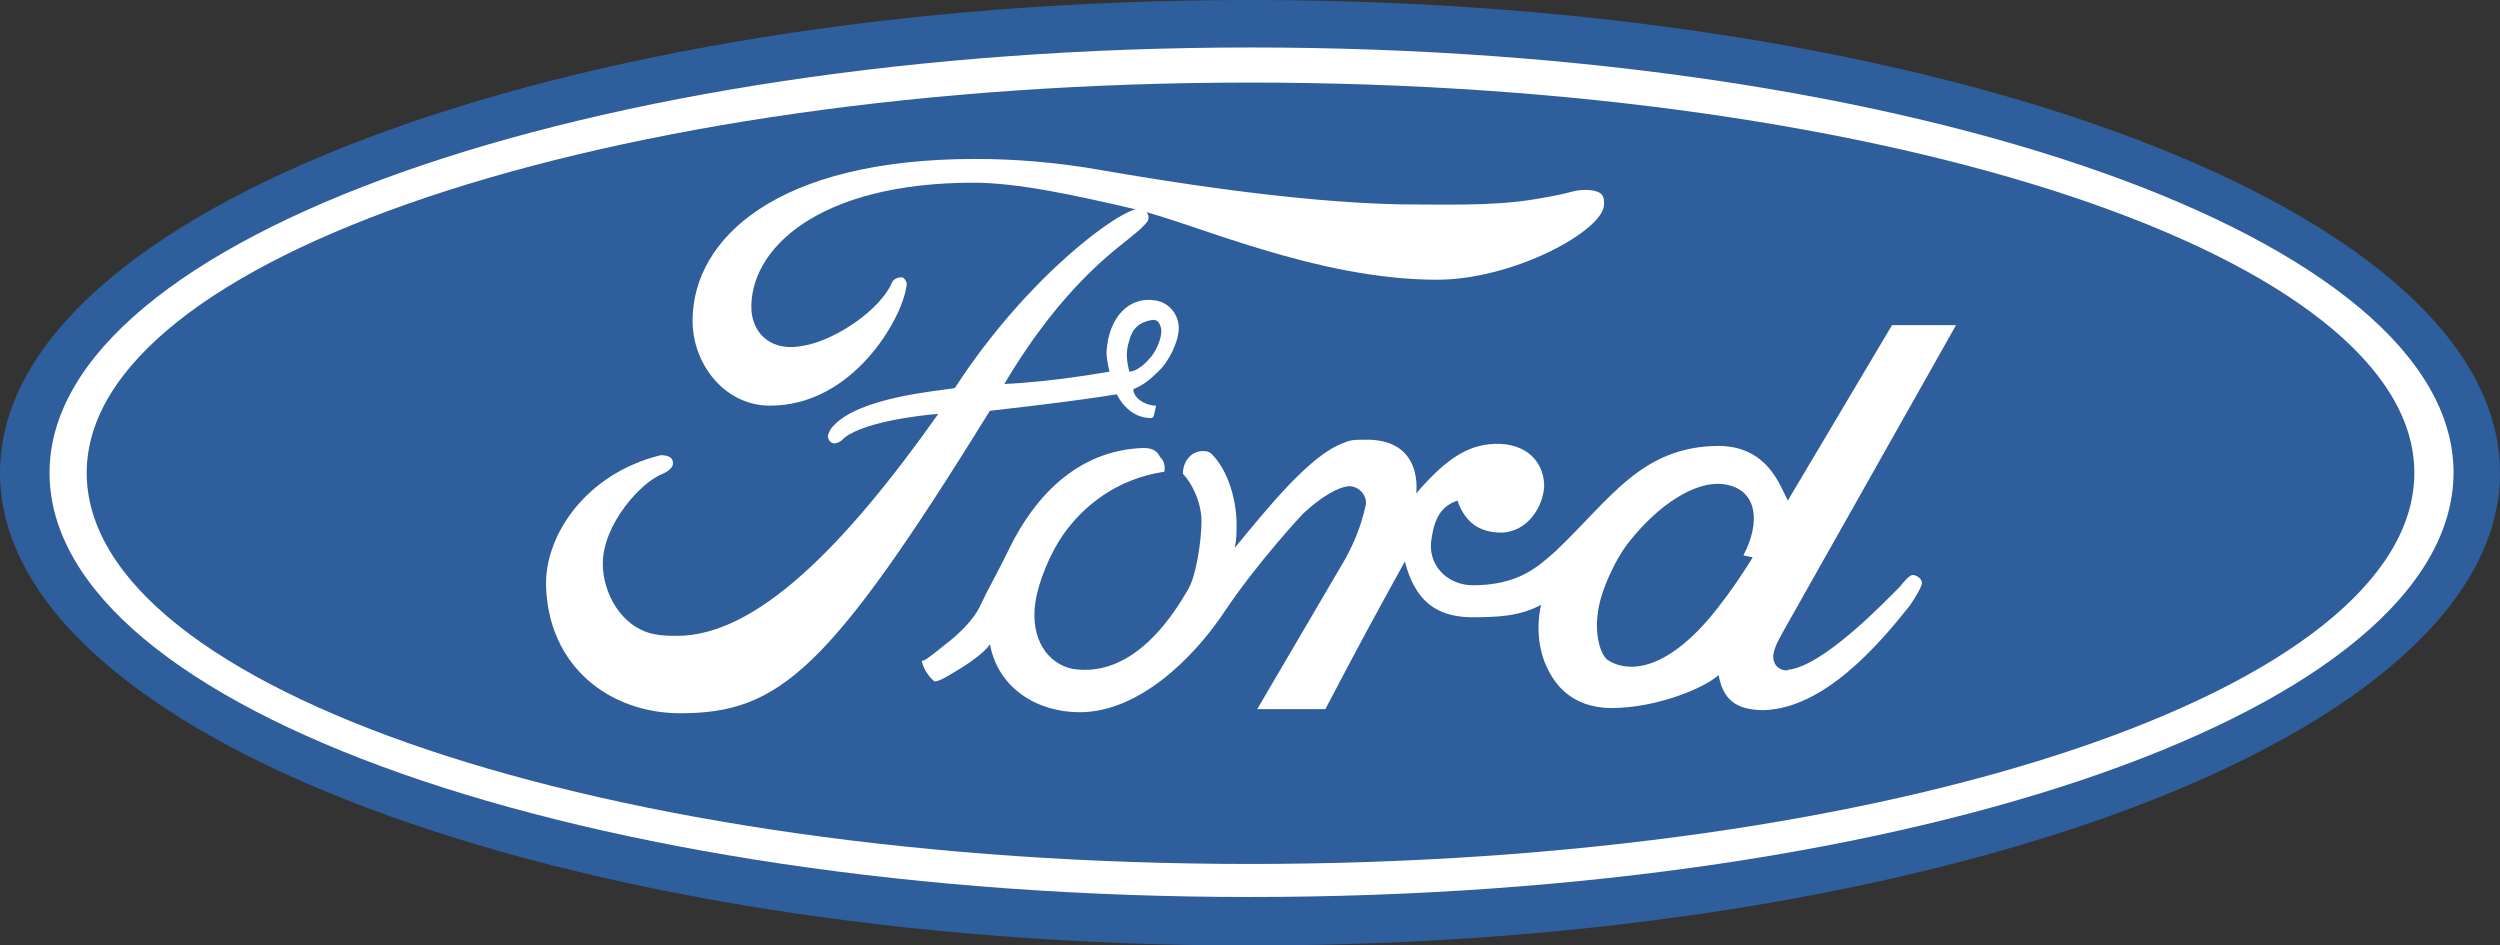 <?xml version="1.0" encoding="utf-8"?>
<!-- Generator: Adobe Illustrator 23.0.2, SVG Export Plug-In . SVG Version: 6.00 Build 0)  -->
<svg version="1.1" id="Camada_1" xmlns="http://www.w3.org/2000/svg" xmlns:xlink="http://www.w3.org/1999/xlink" x="0px" y="0px"
	 viewBox="0 0 242.2 91.6" style="enable-background:new 0 0 242.2 91.6;" xml:space="preserve">
<rect x="0" y="0" width="242.2" height="91.6" fill="#333333" stroke="none"/>
<style type="text/css">
	.st0{fill:#AA182C;}
	.st1{fill-rule:evenodd;clip-rule:evenodd;fill:#AA182C;}
	.st2{fill:#ED1C24;}
	.st3{fill-rule:evenodd;clip-rule:evenodd;fill:#2F5E9C;}
	.st4{fill-rule:evenodd;clip-rule:evenodd;fill:#FFFFFF;}
	.st5{fill-rule:evenodd;clip-rule:evenodd;fill:#F5333F;}
	.st6{fill-rule:evenodd;clip-rule:evenodd;fill:#011E41;}
	.st7{fill:#011E41;}
</style>
<g>
	<path class="st3" d="M121.1,91.6c66.9,0,121.1-20.5,121.1-45.8C242.2,20.5,188,0,121.1,0C54.2,0,0,20.5,0,45.8
		C0,71.2,54.2,91.6,121.1,91.6L121.1,91.6L121.1,91.6L121.1,91.6z"/>
	<path class="st4" d="M121.1,86.9C56.9,86.9,4.8,68.7,4.8,45.8c0-22.7,52.2-41.2,116.4-41.2c64.4,0,116.5,18.5,116.5,41.2
		C237.6,68.7,185.5,86.9,121.1,86.9L121.1,86.9L121.1,86.9L121.1,86.9z"/>
	<path class="st3" d="M121.1,83.7c62.3,0,112.8-16.9,112.8-37.9C233.9,25,183.4,8,121.1,8C58.8,8,8.4,25,8.4,45.8
		C8.4,66.8,58.8,83.7,121.1,83.7L121.1,83.7L121.1,83.7L121.1,83.7z"/>
	<path class="st4" d="M150.7,53.4c5.3-5,8.3-10.2,15.9-10.2c4.6,0.1,5.8,3.7,6.6,5.3l0,0l10.1-17h6.2l-16.7,29.6l0,0
		c-0.3,0.6-1.1,1.8-1,2.7c0.2,1.5,2,1.1,1.3,1.1c3.4-0.2,9.5-6.6,11-8.1c0.3-0.4,0.9-1.1,1.2-1.1c0.3,0,0.9,0.3,0.9,0.8
		c0,0.3-0.7,1.5-1.2,2.2c-3.1,3.9-8.3,9.9-14.1,10.1c-2.9,0-4-1.2-4.4-3.4c-1.3,1.2-5.9,3.2-10.5,3.2c-3.8-0.1-5.4-2.3-6.2-4.1
		c-0.7-1.5-1-3.7-0.5-5.9c-2.1,1.1-4.1,1.2-6.9,1.2c-3.3-0.1-5.3-1.6-6.3-5.4c-3.8,6.9-3.9,7.1-7.7,14.3l0,0h-6.6l8.5-14.5l0,0
		c1.1-2,1.6-3.5,2-5.2c0.2-0.9-0.5-1.8-1.5-1.9c-1.1,0-2.9,1.1-4.6,2.7c0,0-4.4,4.7-7.6,9.5c-3,4.5-8.3,9.7-14,9.7
		c-4.1,0-7.9-2.3-8.7-6.6c0,0-0.4,1-4.1,3.1c-0.3,0.2-1.1,0.6-1.3,0.5c-0.7-0.6-1.1-1.4-1.2-2c0.2,0.1,0.7-0.3,2.2-1.5
		c2.9-2.2,3.5-3.9,3.5-3.9c0.7-1.5,2-3.8,2.8-5.5c2.3-4.7,6.4-9.5,13-9.7c1.1,0,1.4,0.5,1.6,0.9c0.6,0.5,0.4,1.4,0.4,1.4
		c-4.7,0.7-7.9,3.4-9.8,6.1c-1.2,1.7-2.4,4.5-2.7,6.6c-0.5,3.5,1.2,5.9,3.6,6.4c4.5,0.7,8.3-2.6,11.2-7.7c0.8-1.3,1.3-4.8,1.3-6.6
		c0-1.9-1-3.8-1.8-4.6c0-1.3,0.9-2.2,1.9-2.2c0.3,0,0.6,0,0.9,0.3c1.6,1.6,2.4,4.5,2.4,6.8c0,0.8,0,1.6-0.2,2.3
		c3.3-4,7.4-9.1,10.6-10.2c0.6-0.3,1.2-0.3,1.9-0.3c5.9-0.2,5.1,5.2,5.1,5.2c3.1-3.6,5.3-4.9,8.2-4.8c3.1,0.2,4.2,2.3,4.2,4.1
		c-0.1,2-1.6,4.4-4.1,4.5c-2.3,0-3.6-1.1-4.3-3.1c-1.5,0.5-2.2,1.6-2.5,3.6c-0.5,2.6,1.5,4.6,4,4.6
		C147.2,56.7,149.1,54.8,150.7,53.4L150.7,53.4L150.7,53.4L150.7,53.4z"/>
	<path class="st4" d="M155.4,19.8c0,2.5-8.7,7.3-16.2,7.3c-11.6,0-23.6-5.5-29.1-6.8c-6-1.4-11.5-2.6-15.8-2.6
		c-15.1,0-21.8,6.5-21.5,12.4c0.2,2.4,2.1,4,5,3.4c3.1-0.5,7.5-3.5,8.6-6.1c0.2-0.5,0.9-0.6,1.1-0.5c0.5,0.4,0.3,0.9,0.3,0.9
		c-0.4,3-5.1,11.5-13.2,11.5c-4.5,0-7.6-4.2-7.5-8.4c0.1-7.7,8-15.5,27.4-15.5c3.7,0,7.8,0.3,12.3,1.1c5.2,0.9,18.3,3.1,28.9,3.3
		c3.9,0,8.9,0.2,13-0.5c4.3-0.7,3.4-0.9,5.1-0.9C155.4,18.5,155.4,19.1,155.4,19.8L155.4,19.8L155.4,19.8L155.4,19.8z"/>
	<path class="st3" d="M166.9,46.9c-2.7-0.3-6.2,2-9,5.5c-1.4,1.7-2.9,5-3.1,7c-0.3,2,0.2,3.9,0.9,4.5c0.7,0.5,3.8,2.2,8.7-2.7
		c2.7-2.7,5.4-7.2,5.4-7.2l0,0l-0.9-0.2l0,0C170.6,50.6,170.3,47.3,166.9,46.9L166.9,46.9L166.9,46.9L166.9,46.9z"/>
	<path class="st4" d="M109.8,37.7c0,0.9,1.2,1.6,2.2,1.6c-0.2,0.9-0.2,1.2-0.5,1.2c-2.3,0-3.3-2.3-3.3-2.3
		c-3.1,0.5-6.2,0.9-12.3,1.6C80.3,65,75.5,69.1,65.9,69.1c-6.8,0-12.8-4.5-13-12.4c-0.1-4.8,3.8-10.8,11.1-12.6
		c0.9,0,1.2,0.3,1.2,0.8c0,0.3-0.3,0.7-1,1c-2.1,0.8-5.8,4.9-5.8,8.7c0,2.9,1.8,6.1,4.8,6.8c0.9,0.2,1.6,0.2,2.4,0.2
		c7.6,0,16.1-8.5,25.3-21.5c-1.5,0.1-7.8,0.8-9.4,2.6c-0.7,0.5-1.2,0.2-1.3-0.4c0-0.2,0.2-0.7,0.5-1c2.5-2.8,10-3.4,11.8-3.7
		c7-10.8,16.1-17.5,18-17.4c0.3,0,1,0.5,0.7,1.2c-0.1,0.2-0.9,1-1.2,1.2c-1.6,1.4-6.9,4.8-12.7,14.6c4.7-0.2,10.2-1.2,10.2-1.2
		s-0.3-1-0.3-1.9c0.2-3.4,2.2-5.4,4.7-5c1.4,0.2,2.3,1.4,2.3,2.7c0,1.3-1,3.3-2,4.2C111.5,36.7,110.8,37.3,109.8,37.7L109.8,37.7
		L109.8,37.7L109.8,37.7z"/>
	<path class="st3" d="M109.4,36c0,0,0.8,0.1,2-1.3c0.5-0.5,1.2-1.9,1.1-2.8c-0.1-0.5-0.3-1-0.9-0.9c-1.2,0.2-1.9,0.8-2.2,2
		C109,34.2,109.2,35.1,109.4,36L109.4,36L109.4,36L109.4,36z"/>
</g>
</svg>

